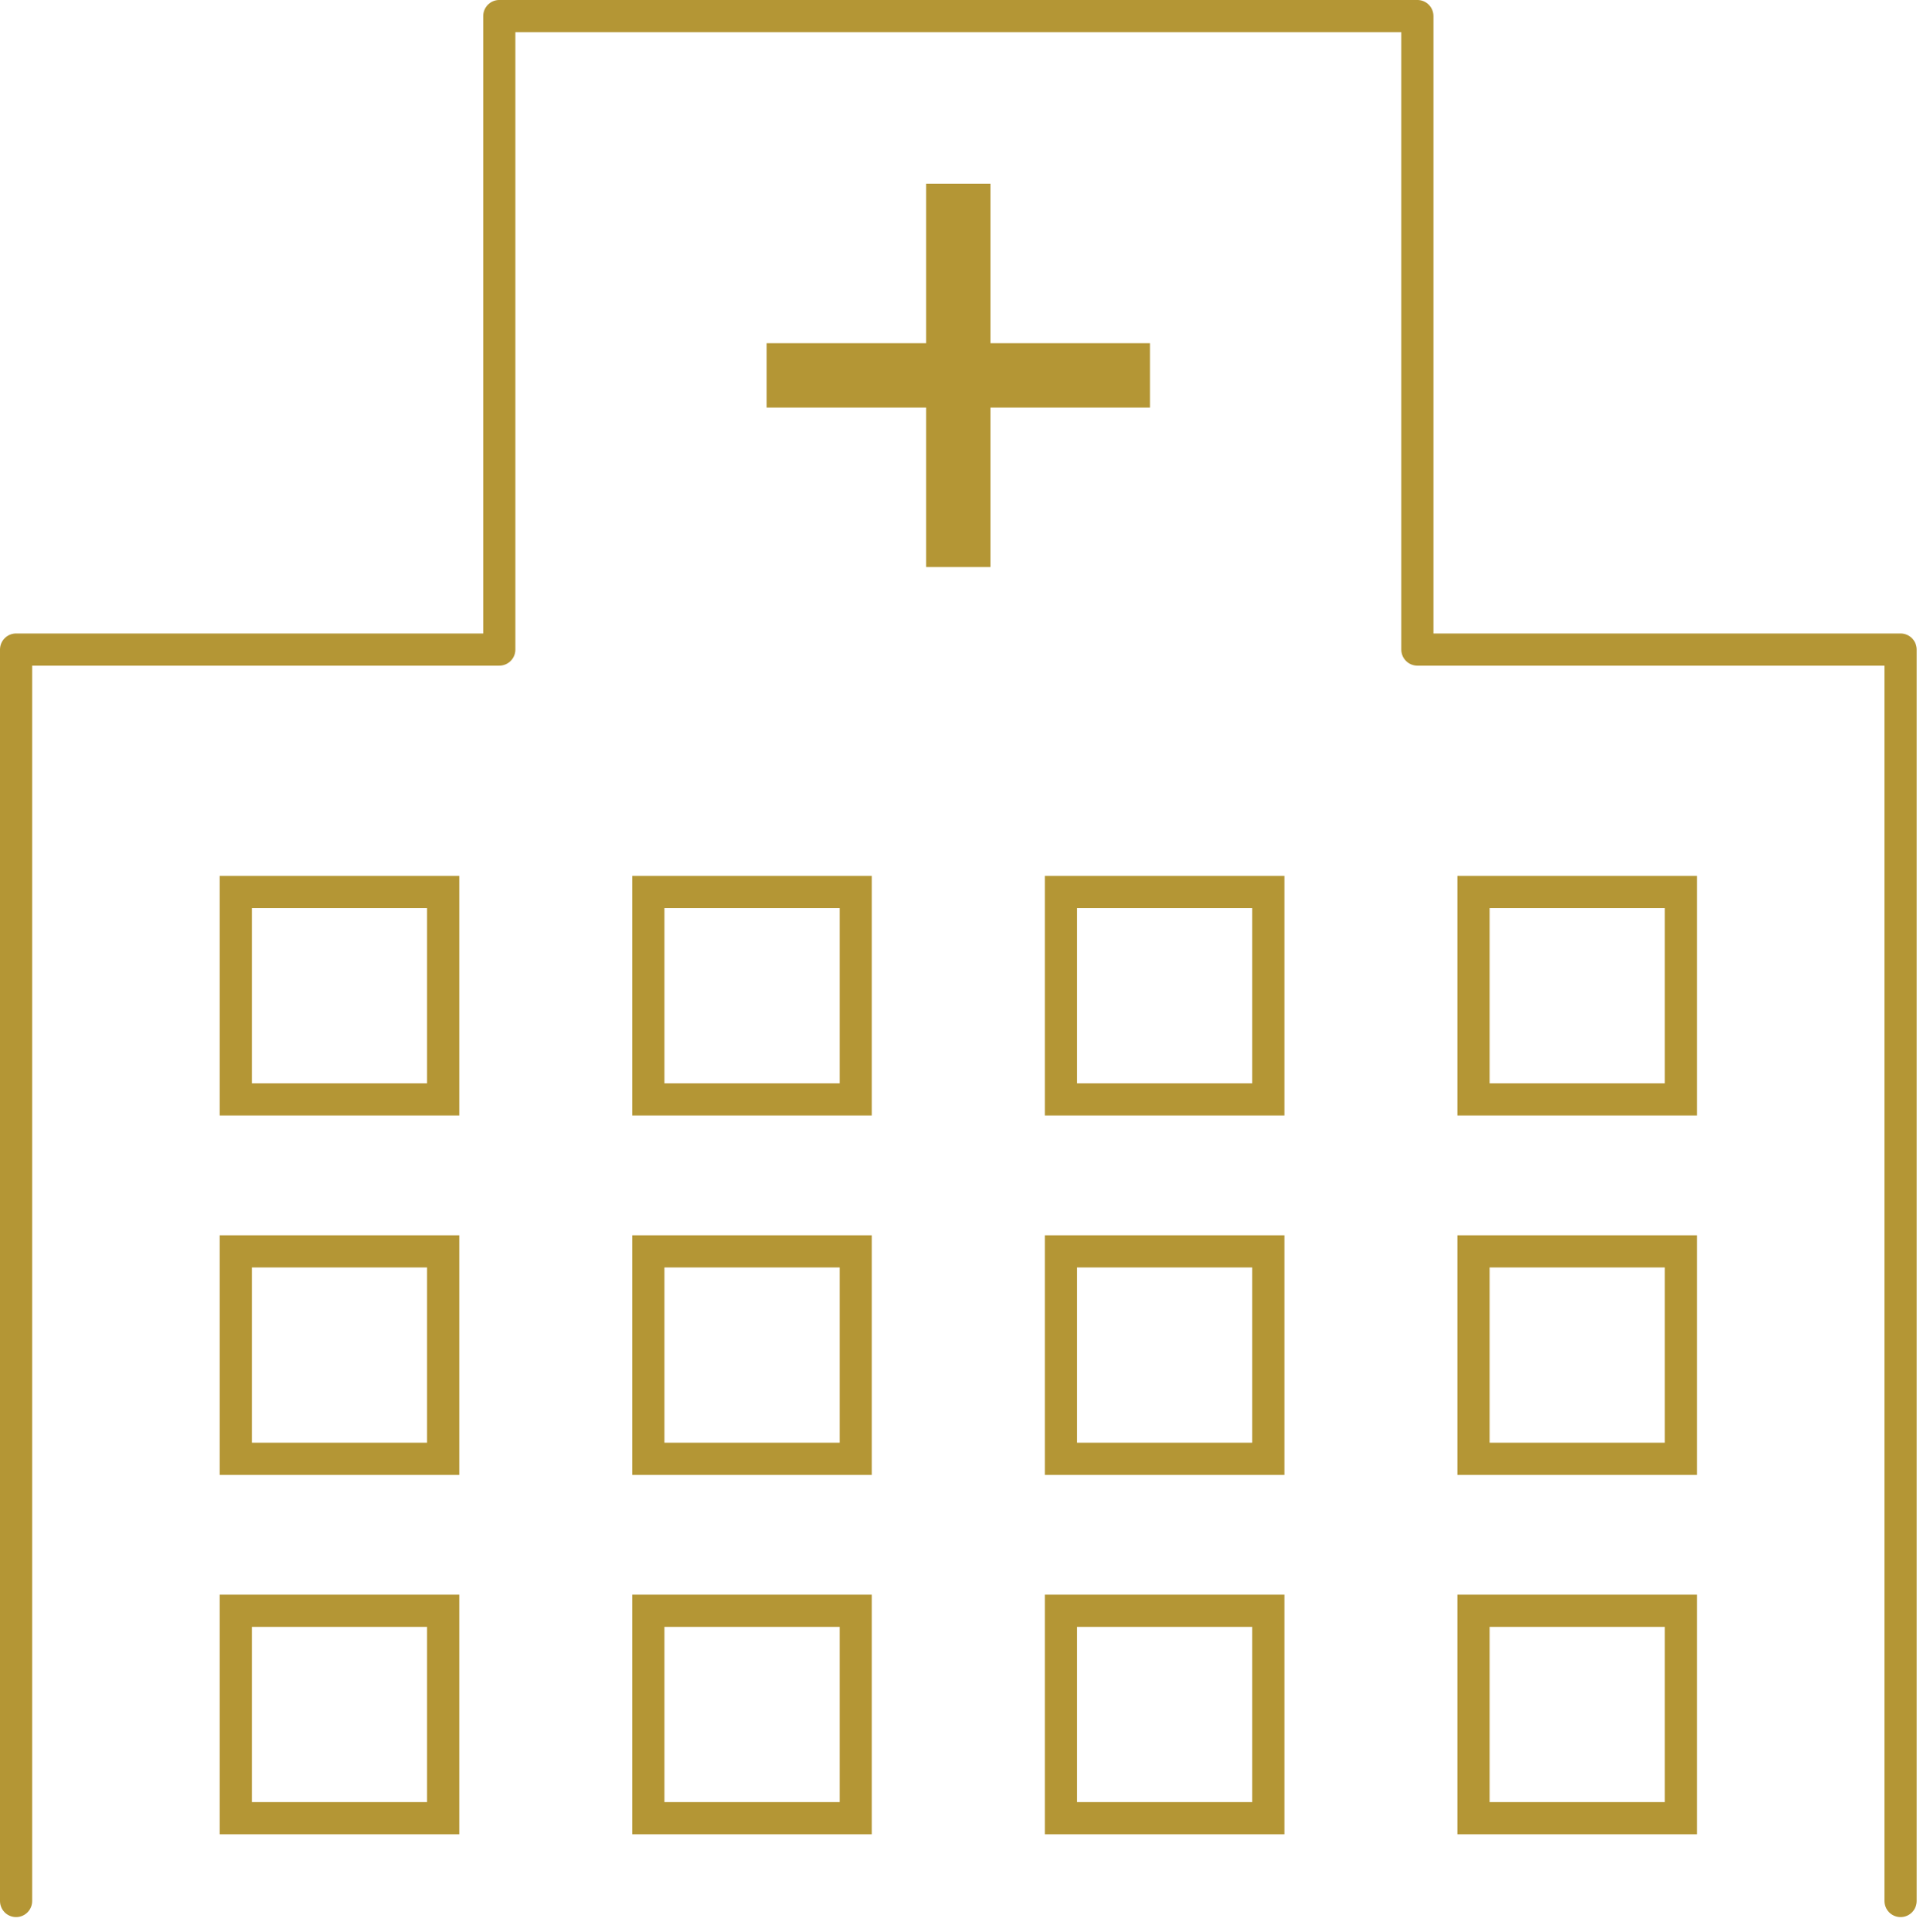 <svg xmlns="http://www.w3.org/2000/svg" width="120" height="120.085" viewBox="0 0 120 120.085">
  <g id="icon_hospital" transform="translate(-0.489 -0.17)">
    <g id="グループ_24" data-name="グループ 24" transform="translate(1.489 1.17)">
      <path id="パス_52" data-name="パス 52" d="M-55-95.044v-77.792h30.044v-39.379H32.127v39.379H62.17v77.792" transform="translate(55 212.214)" fill="none" stroke="#b49635" stroke-linecap="round" stroke-linejoin="round" stroke-width="2"/>
      <line id="線_2" data-name="線 2" x2="23.83" transform="translate(46.67 22.334)" fill="none" stroke="#b49635" stroke-width="4"/>
      <line id="線_3" data-name="線 3" y2="23.83" transform="translate(58.585 10.419)" fill="none" stroke="#b49635" stroke-width="4"/>
    </g>
    <rect id="長方形_1131" data-name="長方形 1131" width="120" height="120" transform="translate(0.489 0.255)" fill="none"/>
    <g id="グループ_25" data-name="グループ 25" transform="translate(14.149 54.617)">
      <g id="長方形_1132" data-name="長方形 1132" transform="translate(76.957)" fill="none" stroke="#b49635" stroke-width="2">
        <rect width="14.894" height="14.894" stroke="none"/>
        <rect x="1" y="1" width="12.894" height="12.894" fill="none"/>
      </g>
      <g id="長方形_1133" data-name="長方形 1133" transform="translate(51.305)" fill="none" stroke="#b49635" stroke-width="2">
        <rect width="14.894" height="14.894" stroke="none"/>
        <rect x="1" y="1" width="12.894" height="12.894" fill="none"/>
      </g>
      <g id="長方形_1134" data-name="長方形 1134" transform="translate(25.652)" fill="none" stroke="#b49635" stroke-width="2">
        <rect width="14.894" height="14.894" stroke="none"/>
        <rect x="1" y="1" width="12.894" height="12.894" fill="none"/>
      </g>
      <g id="長方形_1135" data-name="長方形 1135" fill="none" stroke="#b49635" stroke-width="2">
        <rect width="14.894" height="14.894" stroke="none"/>
        <rect x="1" y="1" width="12.894" height="12.894" fill="none"/>
      </g>
      <g id="長方形_1136" data-name="長方形 1136" transform="translate(76.957 22.34)" fill="none" stroke="#b49635" stroke-width="2">
        <rect width="14.894" height="14.894" stroke="none"/>
        <rect x="1" y="1" width="12.894" height="12.894" fill="none"/>
      </g>
      <g id="長方形_1137" data-name="長方形 1137" transform="translate(51.305 22.34)" fill="none" stroke="#b49635" stroke-width="2">
        <rect width="14.894" height="14.894" stroke="none"/>
        <rect x="1" y="1" width="12.894" height="12.894" fill="none"/>
      </g>
      <g id="長方形_1138" data-name="長方形 1138" transform="translate(25.652 22.34)" fill="none" stroke="#b49635" stroke-width="2">
        <rect width="14.894" height="14.894" stroke="none"/>
        <rect x="1" y="1" width="12.894" height="12.894" fill="none"/>
      </g>
      <g id="長方形_1139" data-name="長方形 1139" transform="translate(0 22.34)" fill="none" stroke="#b49635" stroke-width="2">
        <rect width="14.894" height="14.894" stroke="none"/>
        <rect x="1" y="1" width="12.894" height="12.894" fill="none"/>
      </g>
      <g id="長方形_1140" data-name="長方形 1140" transform="translate(76.957 44.681)" fill="none" stroke="#b49635" stroke-width="2">
        <rect width="14.894" height="14.894" stroke="none"/>
        <rect x="1" y="1" width="12.894" height="12.894" fill="none"/>
      </g>
      <g id="長方形_1141" data-name="長方形 1141" transform="translate(51.305 44.681)" fill="none" stroke="#b49635" stroke-width="2">
        <rect width="14.894" height="14.894" stroke="none"/>
        <rect x="1" y="1" width="12.894" height="12.894" fill="none"/>
      </g>
      <g id="長方形_1142" data-name="長方形 1142" transform="translate(25.652 44.681)" fill="none" stroke="#b49635" stroke-width="2">
        <rect width="14.894" height="14.894" stroke="none"/>
        <rect x="1" y="1" width="12.894" height="12.894" fill="none"/>
      </g>
      <g id="長方形_1143" data-name="長方形 1143" transform="translate(0 44.681)" fill="none" stroke="#b49635" stroke-width="2">
        <rect width="14.894" height="14.894" stroke="none"/>
        <rect x="1" y="1" width="12.894" height="12.894" fill="none"/>
      </g>
    </g>
  </g>
</svg>
